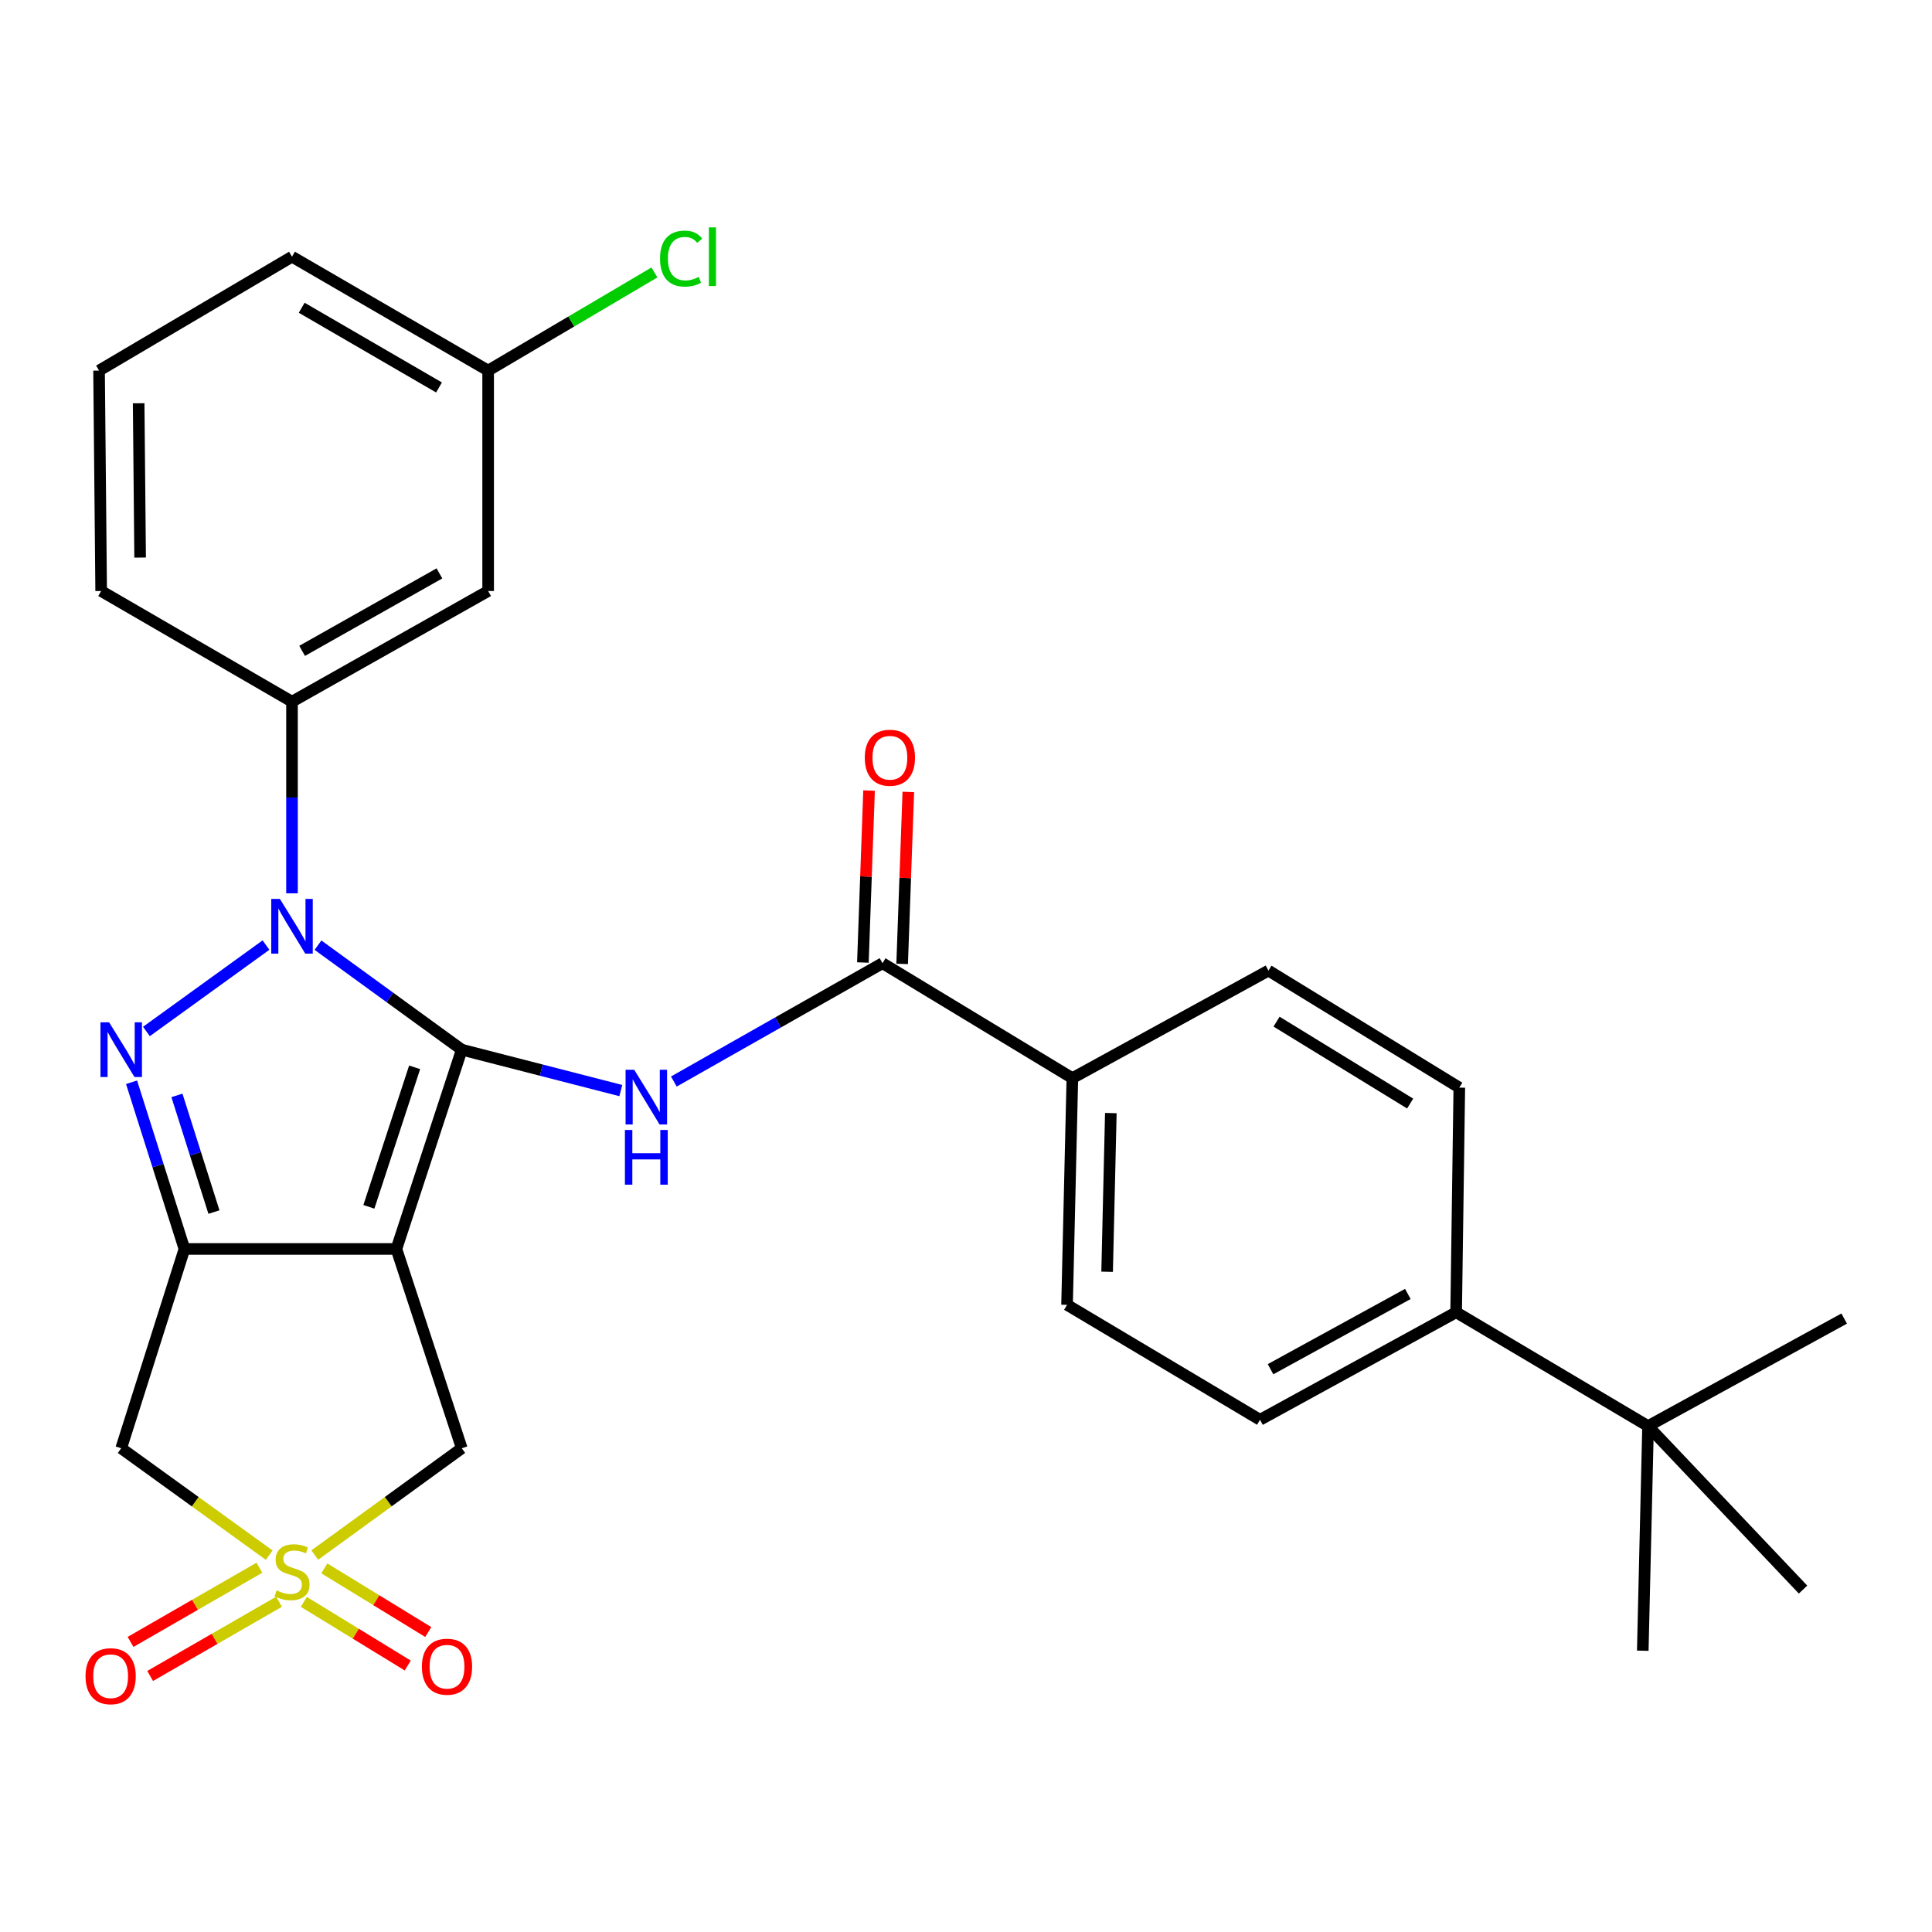 <?xml version='1.0' encoding='iso-8859-1'?>
<svg version='1.1' baseProfile='full'
              xmlns='http://www.w3.org/2000/svg'
                      xmlns:rdkit='http://www.rdkit.org/xml'
                      xmlns:xlink='http://www.w3.org/1999/xlink'
                  xml:space='preserve'
width='1000px' height='1000px' viewBox='0 0 1000 1000'>
<!-- END OF HEADER -->
<rect style='opacity:1.0;fill:#FFFFFF;stroke:none' width='1000' height='1000' x='0' y='0'> </rect>
<path class='bond-0' d='M 239.008,543.318 L 205.178,646.459' style='fill:none;fill-rule:evenodd;stroke:#000000;stroke-width:6px;stroke-linecap:butt;stroke-linejoin:miter;stroke-opacity:1' />
<path class='bond-0' d='M 214.614,552.452 L 190.933,624.651' style='fill:none;fill-rule:evenodd;stroke:#000000;stroke-width:6px;stroke-linecap:butt;stroke-linejoin:miter;stroke-opacity:1' />
<path class='bond-1' d='M 239.008,543.318 L 201.802,516.27' style='fill:none;fill-rule:evenodd;stroke:#000000;stroke-width:6px;stroke-linecap:butt;stroke-linejoin:miter;stroke-opacity:1' />
<path class='bond-1' d='M 201.802,516.27 L 164.595,489.223' style='fill:none;fill-rule:evenodd;stroke:#0000FF;stroke-width:6px;stroke-linecap:butt;stroke-linejoin:miter;stroke-opacity:1' />
<path class='bond-5' d='M 239.008,543.318 L 280.169,553.899' style='fill:none;fill-rule:evenodd;stroke:#000000;stroke-width:6px;stroke-linecap:butt;stroke-linejoin:miter;stroke-opacity:1' />
<path class='bond-5' d='M 280.169,553.899 L 321.33,564.48' style='fill:none;fill-rule:evenodd;stroke:#0000FF;stroke-width:6px;stroke-linecap:butt;stroke-linejoin:miter;stroke-opacity:1' />
<path class='bond-2' d='M 205.178,646.459 L 95.474,646.459' style='fill:none;fill-rule:evenodd;stroke:#000000;stroke-width:6px;stroke-linecap:butt;stroke-linejoin:miter;stroke-opacity:1' />
<path class='bond-8' d='M 205.178,646.459 L 239.008,749.611' style='fill:none;fill-rule:evenodd;stroke:#000000;stroke-width:6px;stroke-linecap:butt;stroke-linejoin:miter;stroke-opacity:1' />
<path class='bond-3' d='M 137.672,489.172 L 75.79,533.887' style='fill:none;fill-rule:evenodd;stroke:#0000FF;stroke-width:6px;stroke-linecap:butt;stroke-linejoin:miter;stroke-opacity:1' />
<path class='bond-9' d='M 151.139,462.374 L 151.139,412.78' style='fill:none;fill-rule:evenodd;stroke:#0000FF;stroke-width:6px;stroke-linecap:butt;stroke-linejoin:miter;stroke-opacity:1' />
<path class='bond-9' d='M 151.139,412.78 L 151.139,363.185' style='fill:none;fill-rule:evenodd;stroke:#000000;stroke-width:6px;stroke-linecap:butt;stroke-linejoin:miter;stroke-opacity:1' />
<path class='bond-6' d='M 95.474,646.459 L 62.739,749.611' style='fill:none;fill-rule:evenodd;stroke:#000000;stroke-width:6px;stroke-linecap:butt;stroke-linejoin:miter;stroke-opacity:1' />
<path class='bond-29' d='M 95.474,646.459 L 81.783,603.321' style='fill:none;fill-rule:evenodd;stroke:#000000;stroke-width:6px;stroke-linecap:butt;stroke-linejoin:miter;stroke-opacity:1' />
<path class='bond-29' d='M 81.783,603.321 L 68.092,560.183' style='fill:none;fill-rule:evenodd;stroke:#0000FF;stroke-width:6px;stroke-linecap:butt;stroke-linejoin:miter;stroke-opacity:1' />
<path class='bond-29' d='M 110.746,627.367 L 101.162,597.17' style='fill:none;fill-rule:evenodd;stroke:#000000;stroke-width:6px;stroke-linecap:butt;stroke-linejoin:miter;stroke-opacity:1' />
<path class='bond-29' d='M 101.162,597.17 L 91.579,566.974' style='fill:none;fill-rule:evenodd;stroke:#0000FF;stroke-width:6px;stroke-linecap:butt;stroke-linejoin:miter;stroke-opacity:1' />
<path class='bond-4' d='M 162.935,804.894 L 200.971,777.253' style='fill:none;fill-rule:evenodd;stroke:#CCCC00;stroke-width:6px;stroke-linecap:butt;stroke-linejoin:miter;stroke-opacity:1' />
<path class='bond-4' d='M 200.971,777.253 L 239.008,749.611' style='fill:none;fill-rule:evenodd;stroke:#000000;stroke-width:6px;stroke-linecap:butt;stroke-linejoin:miter;stroke-opacity:1' />
<path class='bond-10' d='M 157.262,829.136 L 184.154,845.606' style='fill:none;fill-rule:evenodd;stroke:#CCCC00;stroke-width:6px;stroke-linecap:butt;stroke-linejoin:miter;stroke-opacity:1' />
<path class='bond-10' d='M 184.154,845.606 L 211.046,862.075' style='fill:none;fill-rule:evenodd;stroke:#FF0000;stroke-width:6px;stroke-linecap:butt;stroke-linejoin:miter;stroke-opacity:1' />
<path class='bond-10' d='M 167.88,811.797 L 194.773,828.267' style='fill:none;fill-rule:evenodd;stroke:#CCCC00;stroke-width:6px;stroke-linecap:butt;stroke-linejoin:miter;stroke-opacity:1' />
<path class='bond-10' d='M 194.773,828.267 L 221.665,844.736' style='fill:none;fill-rule:evenodd;stroke:#FF0000;stroke-width:6px;stroke-linecap:butt;stroke-linejoin:miter;stroke-opacity:1' />
<path class='bond-11' d='M 134.278,811.443 L 100.922,830.65' style='fill:none;fill-rule:evenodd;stroke:#CCCC00;stroke-width:6px;stroke-linecap:butt;stroke-linejoin:miter;stroke-opacity:1' />
<path class='bond-11' d='M 100.922,830.65 L 67.567,849.857' style='fill:none;fill-rule:evenodd;stroke:#FF0000;stroke-width:6px;stroke-linecap:butt;stroke-linejoin:miter;stroke-opacity:1' />
<path class='bond-11' d='M 144.424,829.063 L 111.068,848.27' style='fill:none;fill-rule:evenodd;stroke:#CCCC00;stroke-width:6px;stroke-linecap:butt;stroke-linejoin:miter;stroke-opacity:1' />
<path class='bond-11' d='M 111.068,848.27 L 77.713,867.477' style='fill:none;fill-rule:evenodd;stroke:#FF0000;stroke-width:6px;stroke-linecap:butt;stroke-linejoin:miter;stroke-opacity:1' />
<path class='bond-30' d='M 139.333,804.938 L 101.036,777.274' style='fill:none;fill-rule:evenodd;stroke:#CCCC00;stroke-width:6px;stroke-linecap:butt;stroke-linejoin:miter;stroke-opacity:1' />
<path class='bond-30' d='M 101.036,777.274 L 62.739,749.611' style='fill:none;fill-rule:evenodd;stroke:#000000;stroke-width:6px;stroke-linecap:butt;stroke-linejoin:miter;stroke-opacity:1' />
<path class='bond-7' d='M 348.789,559.793 L 402.789,529.173' style='fill:none;fill-rule:evenodd;stroke:#0000FF;stroke-width:6px;stroke-linecap:butt;stroke-linejoin:miter;stroke-opacity:1' />
<path class='bond-7' d='M 402.789,529.173 L 456.789,498.553' style='fill:none;fill-rule:evenodd;stroke:#000000;stroke-width:6px;stroke-linecap:butt;stroke-linejoin:miter;stroke-opacity:1' />
<path class='bond-13' d='M 456.789,498.553 L 555.051,558.047' style='fill:none;fill-rule:evenodd;stroke:#000000;stroke-width:6px;stroke-linecap:butt;stroke-linejoin:miter;stroke-opacity:1' />
<path class='bond-16' d='M 466.949,498.917 L 468.545,454.415' style='fill:none;fill-rule:evenodd;stroke:#000000;stroke-width:6px;stroke-linecap:butt;stroke-linejoin:miter;stroke-opacity:1' />
<path class='bond-16' d='M 468.545,454.415 L 470.142,409.912' style='fill:none;fill-rule:evenodd;stroke:#FF0000;stroke-width:6px;stroke-linecap:butt;stroke-linejoin:miter;stroke-opacity:1' />
<path class='bond-16' d='M 446.63,498.189 L 448.226,453.686' style='fill:none;fill-rule:evenodd;stroke:#000000;stroke-width:6px;stroke-linecap:butt;stroke-linejoin:miter;stroke-opacity:1' />
<path class='bond-16' d='M 448.226,453.686 L 449.823,409.183' style='fill:none;fill-rule:evenodd;stroke:#FF0000;stroke-width:6px;stroke-linecap:butt;stroke-linejoin:miter;stroke-opacity:1' />
<path class='bond-12' d='M 151.139,363.185 L 252.665,305.905' style='fill:none;fill-rule:evenodd;stroke:#000000;stroke-width:6px;stroke-linecap:butt;stroke-linejoin:miter;stroke-opacity:1' />
<path class='bond-12' d='M 156.377,336.885 L 227.445,296.789' style='fill:none;fill-rule:evenodd;stroke:#000000;stroke-width:6px;stroke-linecap:butt;stroke-linejoin:miter;stroke-opacity:1' />
<path class='bond-23' d='M 151.139,363.185 L 52.358,305.905' style='fill:none;fill-rule:evenodd;stroke:#000000;stroke-width:6px;stroke-linecap:butt;stroke-linejoin:miter;stroke-opacity:1' />
<path class='bond-21' d='M 252.665,305.905 L 252.665,191.807' style='fill:none;fill-rule:evenodd;stroke:#000000;stroke-width:6px;stroke-linecap:butt;stroke-linejoin:miter;stroke-opacity:1' />
<path class='bond-17' d='M 555.051,558.047 L 656.554,502.382' style='fill:none;fill-rule:evenodd;stroke:#000000;stroke-width:6px;stroke-linecap:butt;stroke-linejoin:miter;stroke-opacity:1' />
<path class='bond-18' d='M 555.051,558.047 L 552.306,675.387' style='fill:none;fill-rule:evenodd;stroke:#000000;stroke-width:6px;stroke-linecap:butt;stroke-linejoin:miter;stroke-opacity:1' />
<path class='bond-18' d='M 574.966,576.124 L 573.044,658.262' style='fill:none;fill-rule:evenodd;stroke:#000000;stroke-width:6px;stroke-linecap:butt;stroke-linejoin:miter;stroke-opacity:1' />
<path class='bond-14' d='M 853.031,738.146 L 753.697,679.228' style='fill:none;fill-rule:evenodd;stroke:#000000;stroke-width:6px;stroke-linecap:butt;stroke-linejoin:miter;stroke-opacity:1' />
<path class='bond-25' d='M 853.031,738.146 L 850.297,854.401' style='fill:none;fill-rule:evenodd;stroke:#000000;stroke-width:6px;stroke-linecap:butt;stroke-linejoin:miter;stroke-opacity:1' />
<path class='bond-26' d='M 853.031,738.146 L 954.545,682.481' style='fill:none;fill-rule:evenodd;stroke:#000000;stroke-width:6px;stroke-linecap:butt;stroke-linejoin:miter;stroke-opacity:1' />
<path class='bond-27' d='M 853.031,738.146 L 933.253,822.762' style='fill:none;fill-rule:evenodd;stroke:#000000;stroke-width:6px;stroke-linecap:butt;stroke-linejoin:miter;stroke-opacity:1' />
<path class='bond-15' d='M 753.697,679.228 L 652.171,734.882' style='fill:none;fill-rule:evenodd;stroke:#000000;stroke-width:6px;stroke-linecap:butt;stroke-linejoin:miter;stroke-opacity:1' />
<path class='bond-15' d='M 728.694,669.747 L 657.626,708.704' style='fill:none;fill-rule:evenodd;stroke:#000000;stroke-width:6px;stroke-linecap:butt;stroke-linejoin:miter;stroke-opacity:1' />
<path class='bond-31' d='M 753.697,679.228 L 755.335,562.95' style='fill:none;fill-rule:evenodd;stroke:#000000;stroke-width:6px;stroke-linecap:butt;stroke-linejoin:miter;stroke-opacity:1' />
<path class='bond-20' d='M 656.554,502.382 L 755.335,562.95' style='fill:none;fill-rule:evenodd;stroke:#000000;stroke-width:6px;stroke-linecap:butt;stroke-linejoin:miter;stroke-opacity:1' />
<path class='bond-20' d='M 660.743,528.801 L 729.889,571.198' style='fill:none;fill-rule:evenodd;stroke:#000000;stroke-width:6px;stroke-linecap:butt;stroke-linejoin:miter;stroke-opacity:1' />
<path class='bond-19' d='M 552.306,675.387 L 652.171,734.882' style='fill:none;fill-rule:evenodd;stroke:#000000;stroke-width:6px;stroke-linecap:butt;stroke-linejoin:miter;stroke-opacity:1' />
<path class='bond-22' d='M 252.665,191.807 L 295.699,166.414' style='fill:none;fill-rule:evenodd;stroke:#000000;stroke-width:6px;stroke-linecap:butt;stroke-linejoin:miter;stroke-opacity:1' />
<path class='bond-22' d='M 295.699,166.414 L 338.733,141.021' style='fill:none;fill-rule:evenodd;stroke:#00CC00;stroke-width:6px;stroke-linecap:butt;stroke-linejoin:miter;stroke-opacity:1' />
<path class='bond-32' d='M 252.665,191.807 L 151.139,132.866' style='fill:none;fill-rule:evenodd;stroke:#000000;stroke-width:6px;stroke-linecap:butt;stroke-linejoin:miter;stroke-opacity:1' />
<path class='bond-32' d='M 227.228,200.55 L 156.16,159.291' style='fill:none;fill-rule:evenodd;stroke:#000000;stroke-width:6px;stroke-linecap:butt;stroke-linejoin:miter;stroke-opacity:1' />
<path class='bond-24' d='M 52.358,305.905 L 51.274,191.807' style='fill:none;fill-rule:evenodd;stroke:#000000;stroke-width:6px;stroke-linecap:butt;stroke-linejoin:miter;stroke-opacity:1' />
<path class='bond-24' d='M 72.527,288.597 L 71.768,208.729' style='fill:none;fill-rule:evenodd;stroke:#000000;stroke-width:6px;stroke-linecap:butt;stroke-linejoin:miter;stroke-opacity:1' />
<path class='bond-28' d='M 51.274,191.807 L 151.139,132.866' style='fill:none;fill-rule:evenodd;stroke:#000000;stroke-width:6px;stroke-linecap:butt;stroke-linejoin:miter;stroke-opacity:1' />
<path  class='atom-2' d='M 144.879 465.281
L 154.159 480.281
Q 155.079 481.761, 156.559 484.441
Q 158.039 487.121, 158.119 487.281
L 158.119 465.281
L 161.879 465.281
L 161.879 493.601
L 157.999 493.601
L 148.039 477.201
Q 146.879 475.281, 145.639 473.081
Q 144.439 470.881, 144.079 470.201
L 144.079 493.601
L 140.399 493.601
L 140.399 465.281
L 144.879 465.281
' fill='#0000FF'/>
<path  class='atom-4' d='M 56.479 529.158
L 65.759 544.158
Q 66.679 545.638, 68.159 548.318
Q 69.639 550.998, 69.719 551.158
L 69.719 529.158
L 73.479 529.158
L 73.479 557.478
L 69.599 557.478
L 59.639 541.078
Q 58.479 539.158, 57.239 536.958
Q 56.039 534.758, 55.679 534.078
L 55.679 557.478
L 51.999 557.478
L 51.999 529.158
L 56.479 529.158
' fill='#0000FF'/>
<path  class='atom-5' d='M 143.139 823.186
Q 143.459 823.306, 144.779 823.866
Q 146.099 824.426, 147.539 824.786
Q 149.019 825.106, 150.459 825.106
Q 153.139 825.106, 154.699 823.826
Q 156.259 822.506, 156.259 820.226
Q 156.259 818.666, 155.459 817.706
Q 154.699 816.746, 153.499 816.226
Q 152.299 815.706, 150.299 815.106
Q 147.779 814.346, 146.259 813.626
Q 144.779 812.906, 143.699 811.386
Q 142.659 809.866, 142.659 807.306
Q 142.659 803.746, 145.059 801.546
Q 147.499 799.346, 152.299 799.346
Q 155.579 799.346, 159.299 800.906
L 158.379 803.986
Q 154.979 802.586, 152.419 802.586
Q 149.659 802.586, 148.139 803.746
Q 146.619 804.866, 146.659 806.826
Q 146.659 808.346, 147.419 809.266
Q 148.219 810.186, 149.339 810.706
Q 150.499 811.226, 152.419 811.826
Q 154.979 812.626, 156.499 813.426
Q 158.019 814.226, 159.099 815.866
Q 160.219 817.466, 160.219 820.226
Q 160.219 824.146, 157.579 826.266
Q 154.979 828.346, 150.619 828.346
Q 148.099 828.346, 146.179 827.786
Q 144.299 827.266, 142.059 826.346
L 143.139 823.186
' fill='#CCCC00'/>
<path  class='atom-6' d='M 328.276 553.715
L 337.556 568.715
Q 338.476 570.195, 339.956 572.875
Q 341.436 575.555, 341.516 575.715
L 341.516 553.715
L 345.276 553.715
L 345.276 582.035
L 341.396 582.035
L 331.436 565.635
Q 330.276 563.715, 329.036 561.515
Q 327.836 559.315, 327.476 558.635
L 327.476 582.035
L 323.796 582.035
L 323.796 553.715
L 328.276 553.715
' fill='#0000FF'/>
<path  class='atom-6' d='M 323.456 584.867
L 327.296 584.867
L 327.296 596.907
L 341.776 596.907
L 341.776 584.867
L 345.616 584.867
L 345.616 613.187
L 341.776 613.187
L 341.776 600.107
L 327.296 600.107
L 327.296 613.187
L 323.456 613.187
L 323.456 584.867
' fill='#0000FF'/>
<path  class='atom-11' d='M 218.372 862.682
Q 218.372 855.882, 221.732 852.082
Q 225.092 848.282, 231.372 848.282
Q 237.652 848.282, 241.012 852.082
Q 244.372 855.882, 244.372 862.682
Q 244.372 869.562, 240.972 873.482
Q 237.572 877.362, 231.372 877.362
Q 225.132 877.362, 221.732 873.482
Q 218.372 869.602, 218.372 862.682
M 231.372 874.162
Q 235.692 874.162, 238.012 871.282
Q 240.372 868.362, 240.372 862.682
Q 240.372 857.122, 238.012 854.322
Q 235.692 851.482, 231.372 851.482
Q 227.052 851.482, 224.692 854.282
Q 222.372 857.082, 222.372 862.682
Q 222.372 868.402, 224.692 871.282
Q 227.052 874.162, 231.372 874.162
' fill='#FF0000'/>
<path  class='atom-12' d='M 44.272 867.596
Q 44.272 860.796, 47.632 856.996
Q 50.992 853.196, 57.272 853.196
Q 63.552 853.196, 66.912 856.996
Q 70.272 860.796, 70.272 867.596
Q 70.272 874.476, 66.872 878.396
Q 63.472 882.276, 57.272 882.276
Q 51.032 882.276, 47.632 878.396
Q 44.272 874.516, 44.272 867.596
M 57.272 879.076
Q 61.592 879.076, 63.912 876.196
Q 66.272 873.276, 66.272 867.596
Q 66.272 862.036, 63.912 859.236
Q 61.592 856.396, 57.272 856.396
Q 52.952 856.396, 50.592 859.196
Q 48.272 861.996, 48.272 867.596
Q 48.272 873.316, 50.592 876.196
Q 52.952 879.076, 57.272 879.076
' fill='#FF0000'/>
<path  class='atom-17' d='M 447.607 392.205
Q 447.607 385.405, 450.967 381.605
Q 454.327 377.805, 460.607 377.805
Q 466.887 377.805, 470.247 381.605
Q 473.607 385.405, 473.607 392.205
Q 473.607 399.085, 470.207 403.005
Q 466.807 406.885, 460.607 406.885
Q 454.367 406.885, 450.967 403.005
Q 447.607 399.125, 447.607 392.205
M 460.607 403.685
Q 464.927 403.685, 467.247 400.805
Q 469.607 397.885, 469.607 392.205
Q 469.607 386.645, 467.247 383.845
Q 464.927 381.005, 460.607 381.005
Q 456.287 381.005, 453.927 383.805
Q 451.607 386.605, 451.607 392.205
Q 451.607 397.925, 453.927 400.805
Q 456.287 403.685, 460.607 403.685
' fill='#FF0000'/>
<path  class='atom-23' d='M 341.633 133.846
Q 341.633 126.806, 344.913 123.126
Q 348.233 119.406, 354.513 119.406
Q 360.353 119.406, 363.473 123.526
L 360.833 125.686
Q 358.553 122.686, 354.513 122.686
Q 350.233 122.686, 347.953 125.566
Q 345.713 128.406, 345.713 133.846
Q 345.713 139.446, 348.033 142.326
Q 350.393 145.206, 354.953 145.206
Q 358.073 145.206, 361.713 143.326
L 362.833 146.326
Q 361.353 147.286, 359.113 147.846
Q 356.873 148.406, 354.393 148.406
Q 348.233 148.406, 344.913 144.646
Q 341.633 140.886, 341.633 133.846
' fill='#00CC00'/>
<path  class='atom-23' d='M 366.913 117.686
L 370.593 117.686
L 370.593 148.046
L 366.913 148.046
L 366.913 117.686
' fill='#00CC00'/>
</svg>
